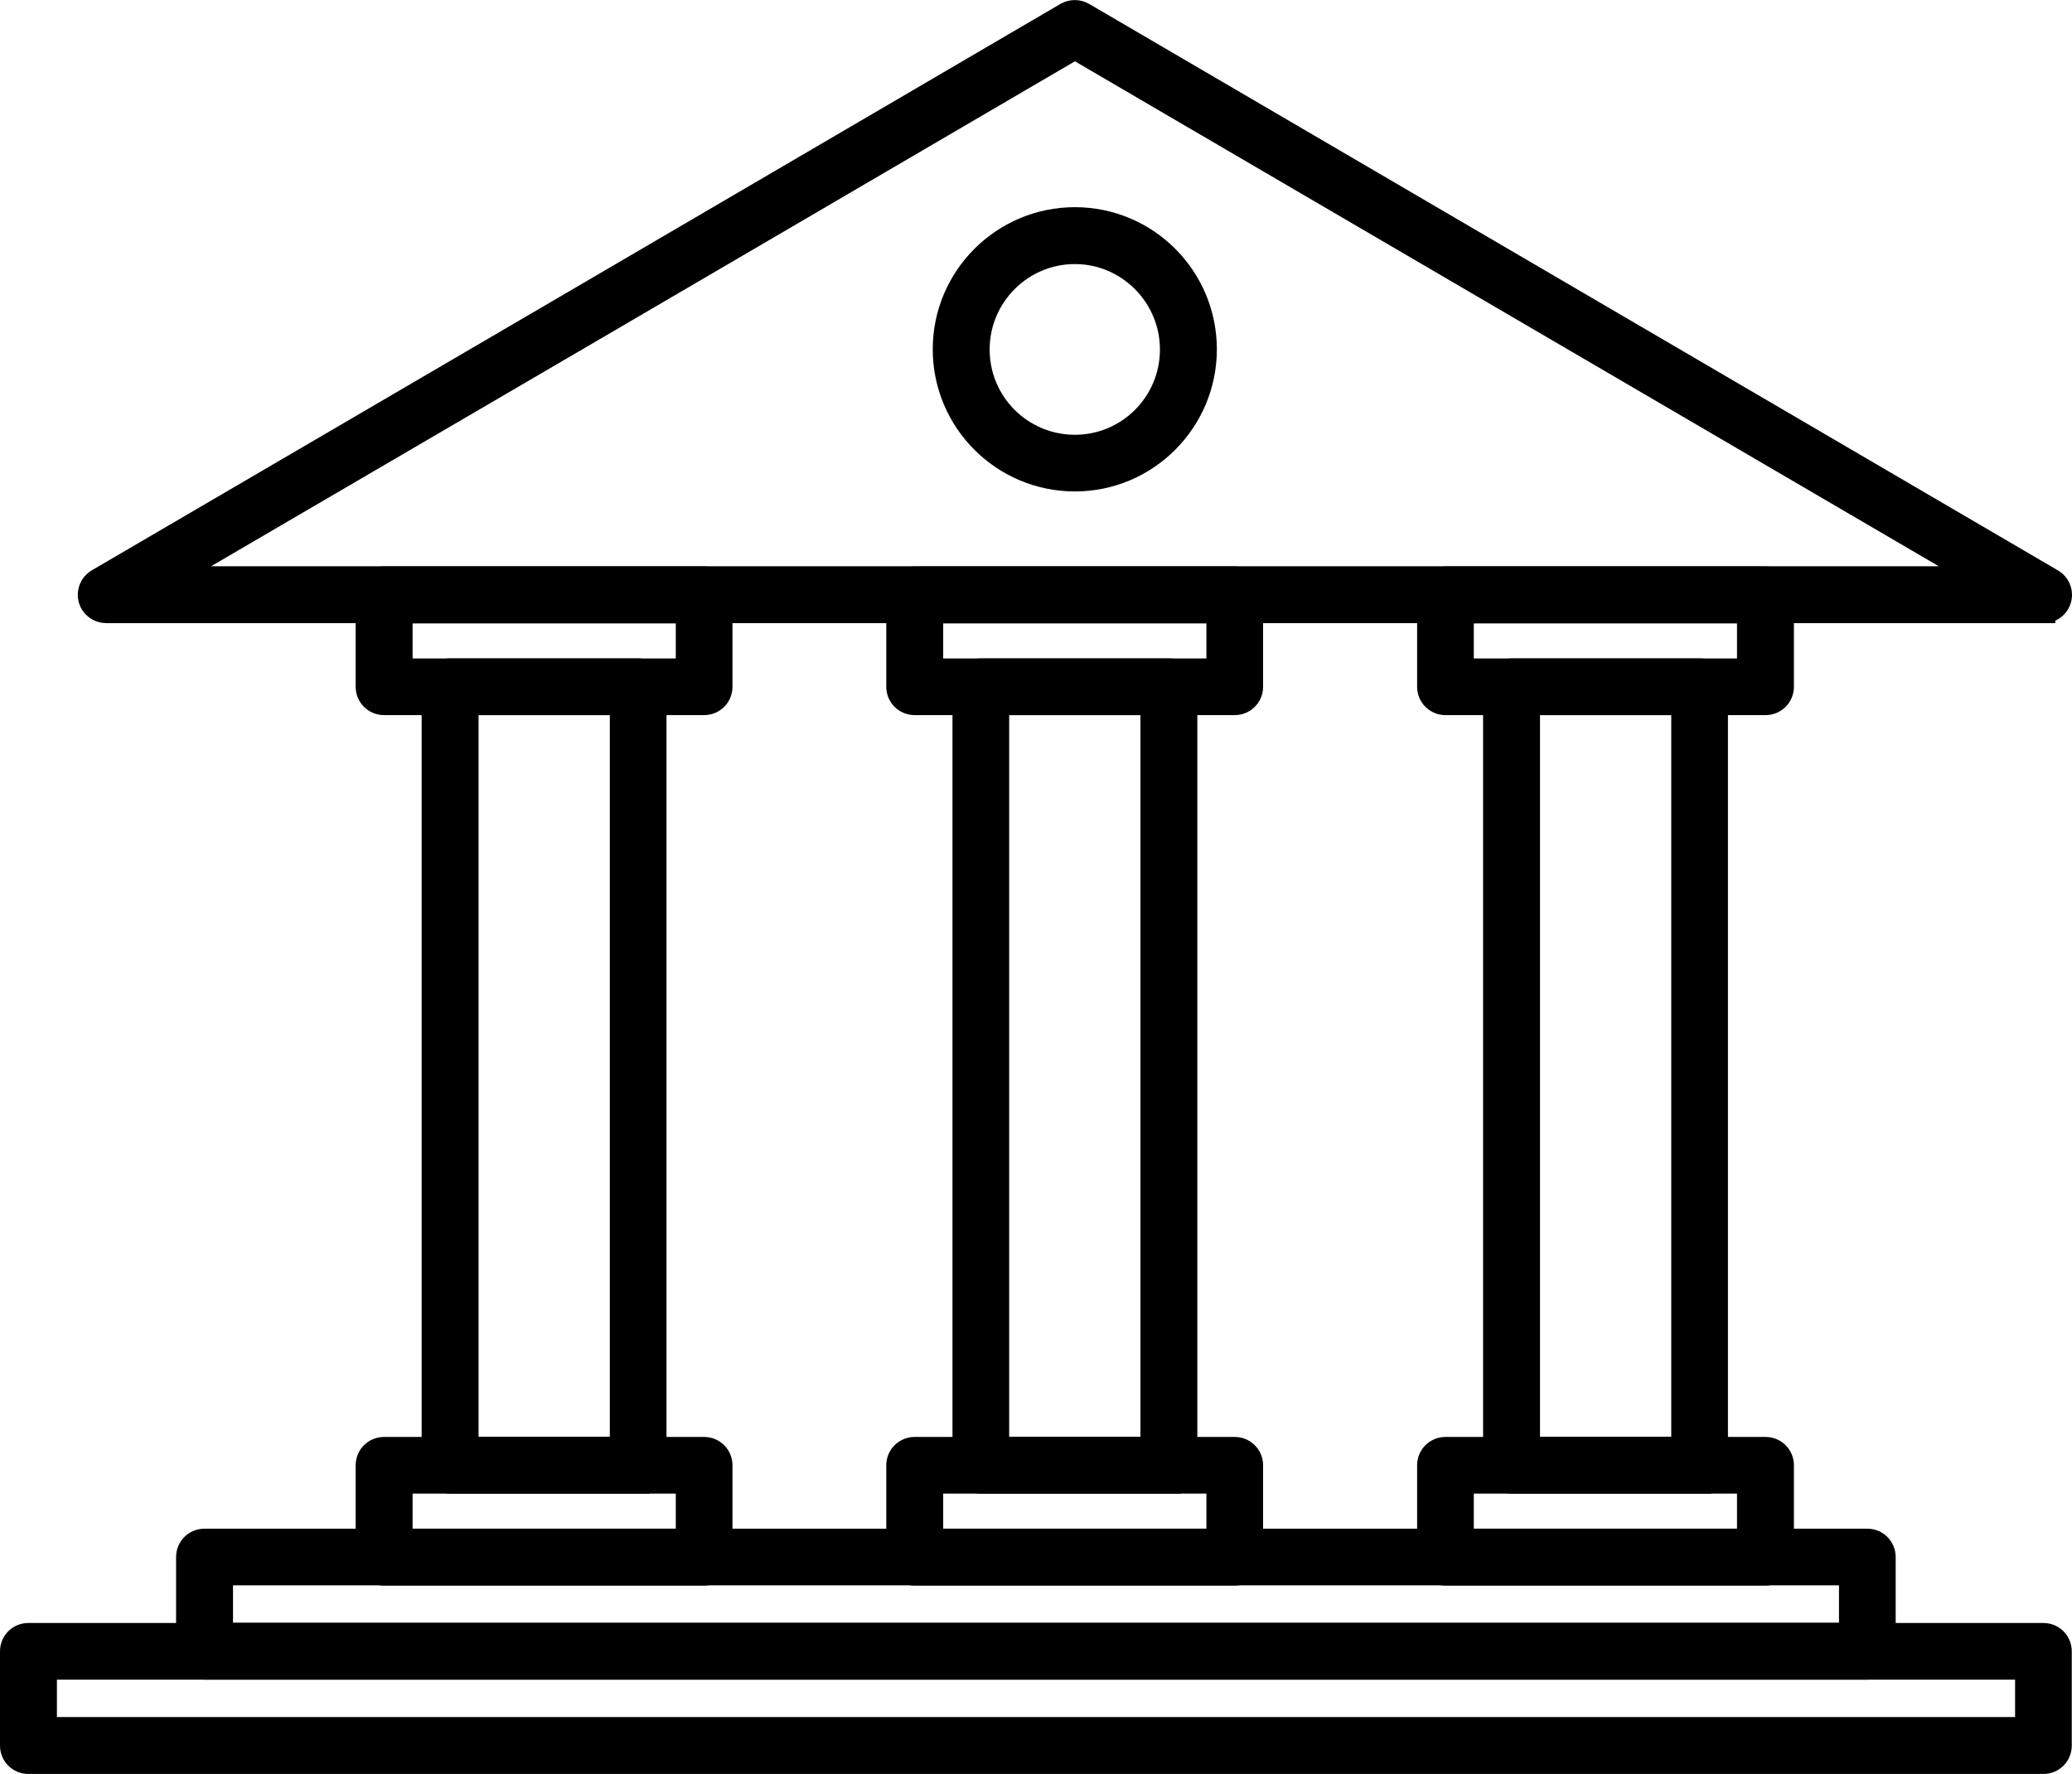 <?xml version="1.0" encoding="UTF-8"?>
<svg id="Capa_1" xmlns="http://www.w3.org/2000/svg" viewBox="0 0 89.19 76.38">
  <path d="M87.97,26.33H4.57c-.33,0-.61-.22-.7-.53-.08-.31.05-.65.33-.81l20.85-12.19L45.9.6c.23-.13.5-.13.73,0l41.65,24.36c.24.12.41.36.41.65,0,.4-.32.72-.72.72ZM7.24,24.88h78.06L46.27,2.06l-20.48,11.98L7.24,24.88Z" style="stroke: #000; stroke-miterlimit: 10;"/>
  <path d="M30.31,30.29h-13.78c-.4,0-.72-.32-.72-.72v-3.96c0-.4.32-.72.72-.72h13.78c.4,0,.72.32.72.72v3.96c0,.4-.32.72-.72.72ZM17.26,28.85h12.33v-2.51h-12.33v2.51Z" style="stroke: #000; stroke-miterlimit: 10;"/>
  <path d="M53.15,30.29h-13.78c-.4,0-.72-.32-.72-.72v-3.96c0-.4.32-.72.72-.72h13.78c.4,0,.72.32.72.72v3.96c0,.4-.32.72-.72.72ZM40.1,28.85h12.33v-2.51h-12.33v2.51Z" style="stroke: #000; stroke-miterlimit: 10;"/>
  <path d="M76,30.29h-13.78c-.4,0-.72-.32-.72-.72v-3.96c0-.4.32-.72.72-.72h13.78c.4,0,.72.32.72.72v3.96c0,.4-.32.72-.72.72ZM62.94,28.85h12.33v-2.51h-12.33v2.51Z" style="stroke: #000; stroke-miterlimit: 10;"/>
  <path d="M50.32,63.81h-8.1c-.4,0-.72-.32-.72-.72V29.57c0-.4.32-.72.72-.72h8.1c.4,0,.72.32.72.72v33.51c0,.4-.32.72-.72.72ZM42.94,62.36h6.65V30.29h-6.65v32.07Z" style="stroke: #000; stroke-miterlimit: 10;"/>
  <path d="M73.16,63.81h-8.1c-.4,0-.72-.32-.72-.72V29.57c0-.4.32-.72.72-.72h8.1c.4,0,.72.32.72.72v33.51c0,.4-.32.72-.72.72ZM65.79,62.36h6.65V30.29h-6.65v32.07Z" style="stroke: #000; stroke-miterlimit: 10;"/>
  <path d="M27.47,63.81h-8.1c-.4,0-.72-.32-.72-.72V29.57c0-.4.32-.72.72-.72h8.1c.4,0,.72.32.72.72v33.51c0,.4-.32.72-.72.72ZM20.1,62.36h6.65V30.29h-6.65v32.07Z" style="stroke: #000; stroke-miterlimit: 10;"/>
  <path d="M30.31,67.77h-13.78c-.4,0-.72-.32-.72-.72v-3.96c0-.4.32-.72.72-.72h13.78c.4,0,.72.32.72.72v3.96c0,.4-.32.72-.72.72ZM17.26,66.32h12.33v-2.51h-12.33v2.51Z" style="stroke: #000; stroke-miterlimit: 10;"/>
  <path d="M53.15,67.77h-13.78c-.4,0-.72-.32-.72-.72v-3.96c0-.4.32-.72.72-.72h13.78c.4,0,.72.32.72.72v3.96c0,.4-.32.72-.72.72ZM40.1,66.32h12.33v-2.51h-12.33v2.51Z" style="stroke: #000; stroke-miterlimit: 10;"/>
  <path d="M76,67.77h-13.78c-.4,0-.72-.32-.72-.72v-3.96c0-.4.32-.72.72-.72h13.78c.4,0,.72.32.72.72v3.96c0,.4-.32.72-.72.72ZM62.94,66.32h12.33v-2.51h-12.33v2.51Z" style="stroke: #000; stroke-miterlimit: 10;"/>
  <path d="M80.38,71.82H8.8c-.4,0-.72-.32-.72-.72v-4.06c0-.4.32-.72.72-.72h71.58c.4,0,.72.32.72.72v4.06c0,.4-.32.72-.72.72ZM9.53,70.37h70.13v-2.61H9.53v2.61Z" style="stroke: #000; stroke-miterlimit: 10;"/>
  <path d="M87.96,75.88H1.22c-.4,0-.72-.32-.72-.72v-4.06c0-.4.32-.72.72-.72h86.74c.4,0,.72.32.72.72v4.06c0,.4-.32.72-.72.72ZM1.95,74.43h85.29v-2.61H1.95v2.61Z" style="stroke: #000; stroke-miterlimit: 10;"/>
  <path d="M46.27,20.66c-3.1,0-5.62-2.52-5.62-5.62s2.52-5.62,5.62-5.62,5.61,2.52,5.61,5.62-2.52,5.62-5.61,5.62ZM46.27,10.87c-2.3,0-4.17,1.87-4.17,4.18s1.87,4.17,4.17,4.17,4.16-1.87,4.16-4.17-1.87-4.18-4.16-4.18Z" style="stroke: #000; stroke-miterlimit: 10;"/>
</svg>
